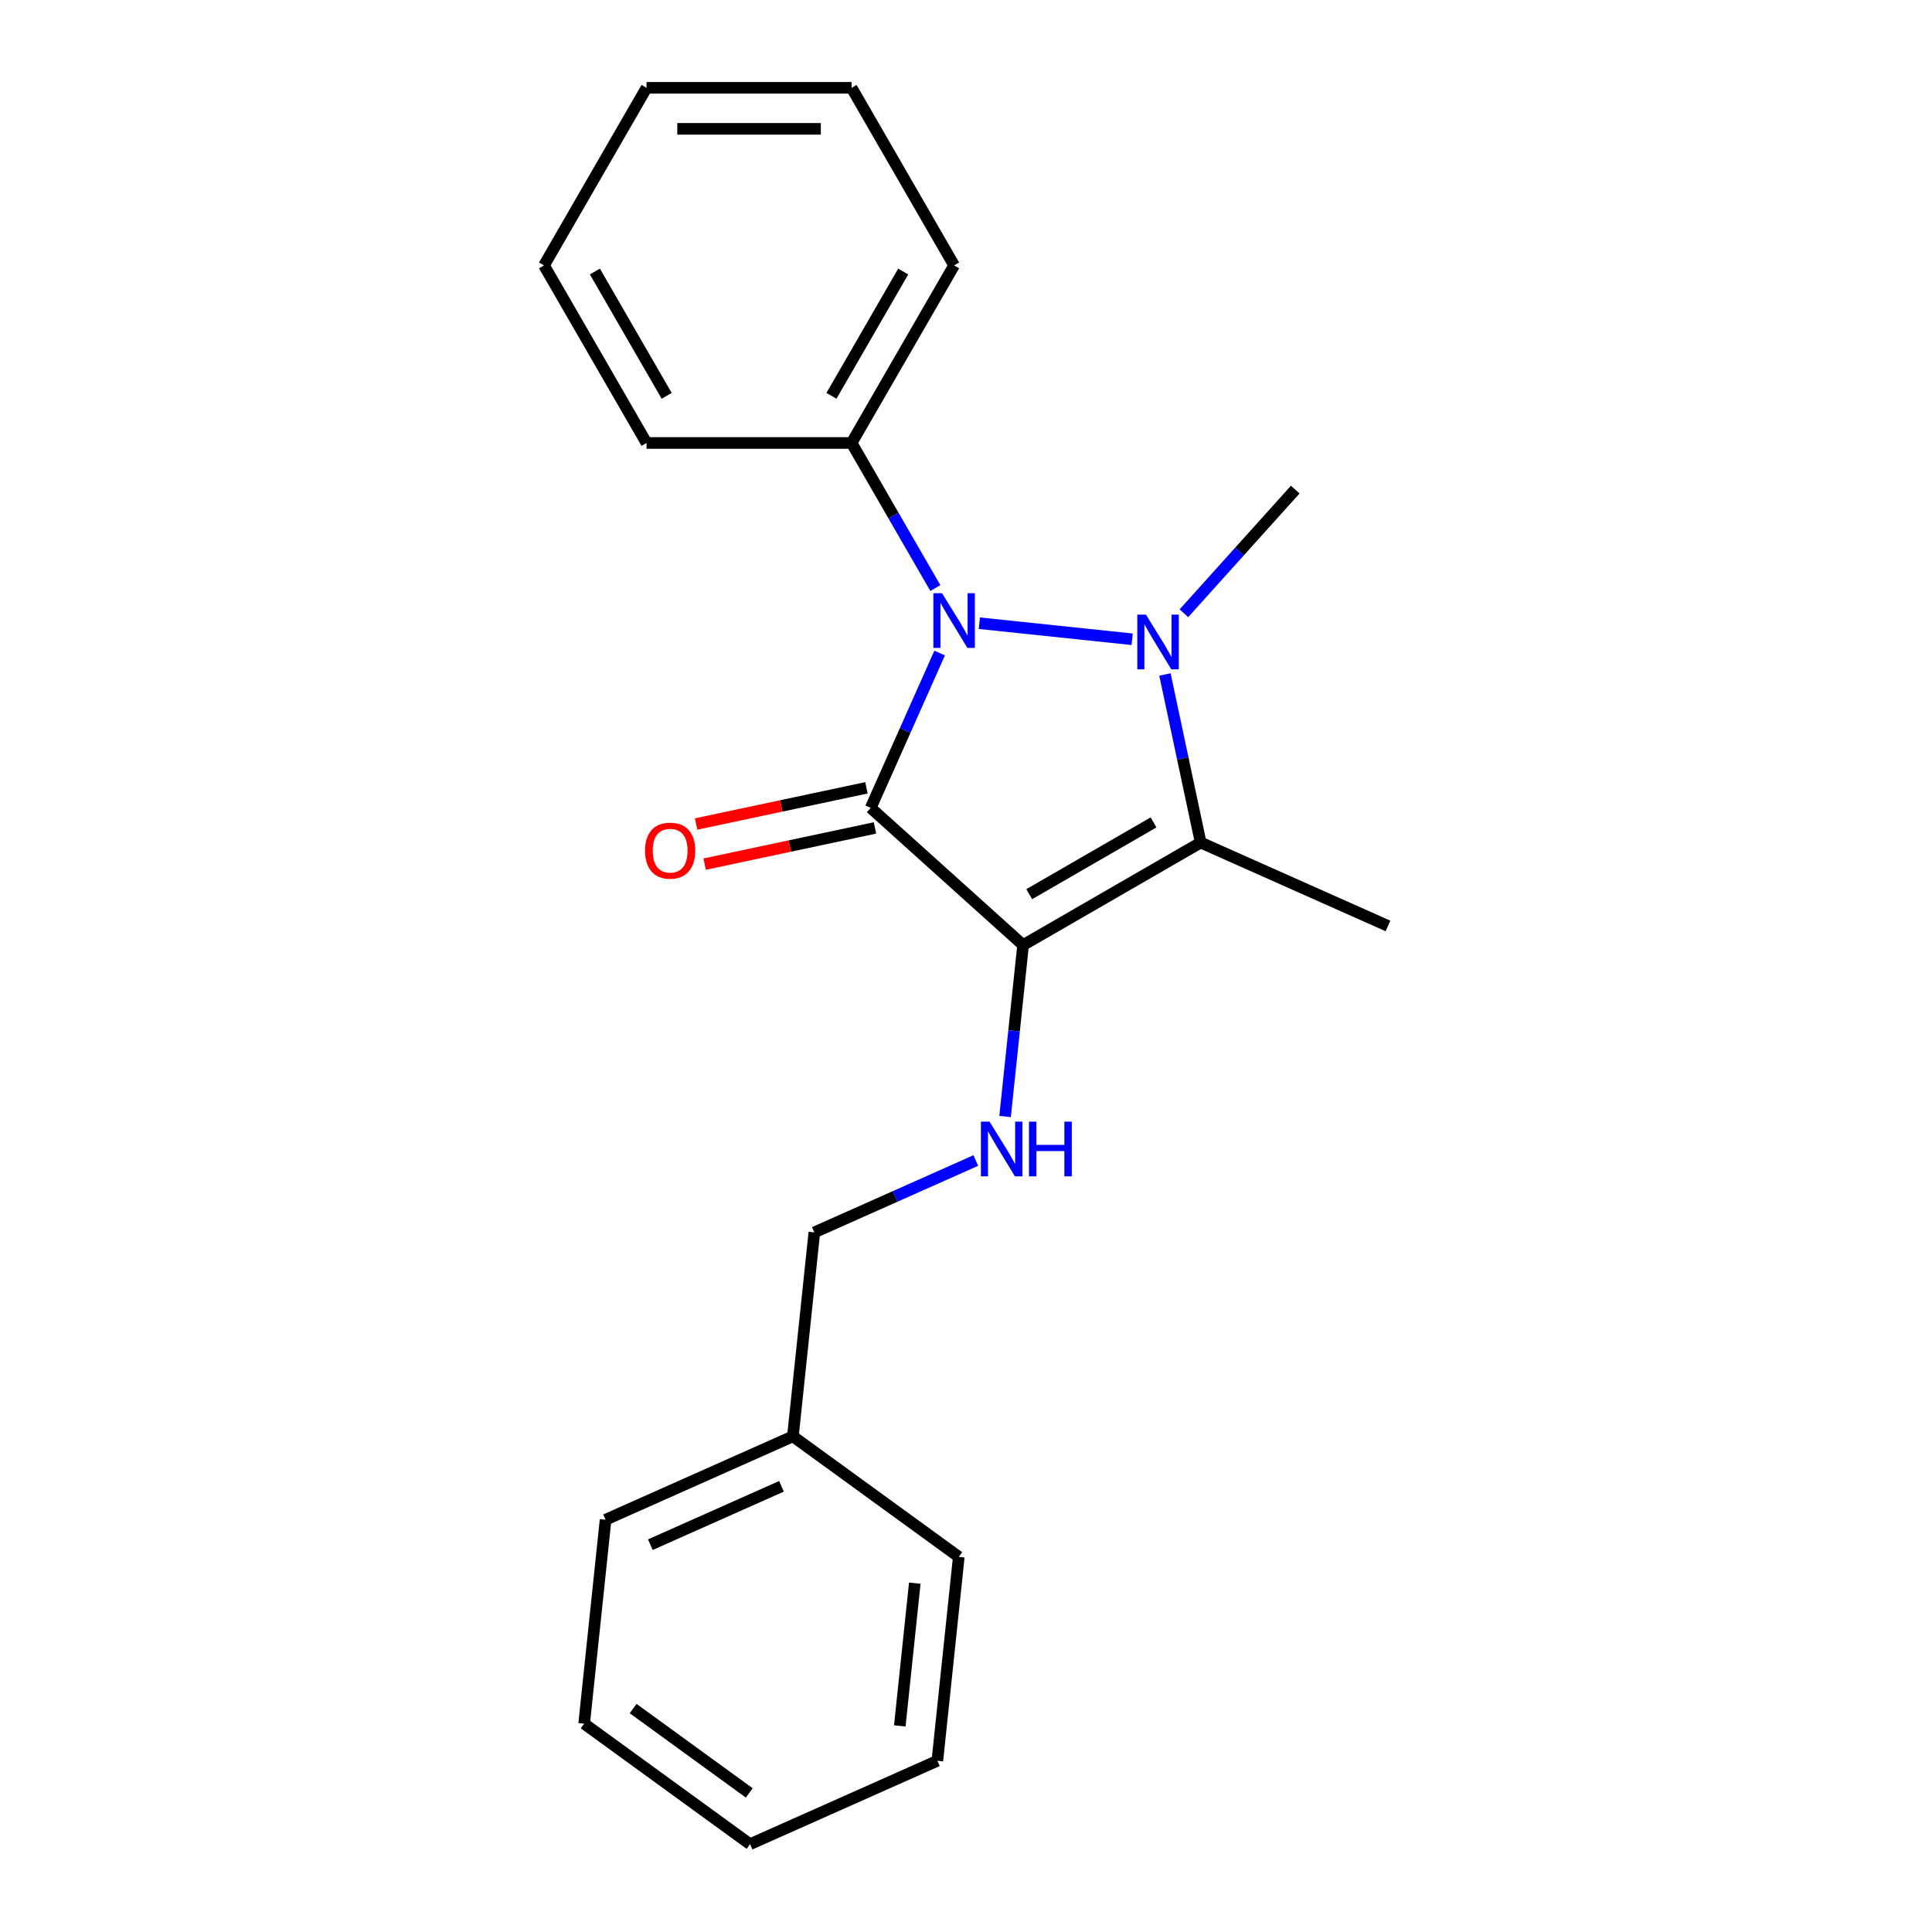 <?xml version='1.0' encoding='iso-8859-1'?>
<svg version='1.1' baseProfile='full'
              xmlns='http://www.w3.org/2000/svg'
                      xmlns:rdkit='http://www.rdkit.org/xml'
                      xmlns:xlink='http://www.w3.org/1999/xlink'
                  xml:space='preserve'
width='1000px' height='1000px' viewBox='0 0 1000 1000'>
<!-- END OF HEADER -->
<rect style='opacity:1.0;fill:#FFFFFF;stroke:none' width='1000' height='1000' x='0' y='0'> </rect>
<path class='bond-0' d='M 529.549,489.171 L 450.677,418.154' style='fill:none;fill-rule:evenodd;stroke:#000000;stroke-width:6px;stroke-linecap:butt;stroke-linejoin:miter;stroke-opacity:1' />
<path class='bond-3' d='M 529.549,489.171 L 621.463,436.104' style='fill:none;fill-rule:evenodd;stroke:#000000;stroke-width:6px;stroke-linecap:butt;stroke-linejoin:miter;stroke-opacity:1' />
<path class='bond-3' d='M 532.723,462.828 L 597.063,425.681' style='fill:none;fill-rule:evenodd;stroke:#000000;stroke-width:6px;stroke-linecap:butt;stroke-linejoin:miter;stroke-opacity:1' />
<path class='bond-4' d='M 529.549,489.171 L 524.886,533.54' style='fill:none;fill-rule:evenodd;stroke:#000000;stroke-width:6px;stroke-linecap:butt;stroke-linejoin:miter;stroke-opacity:1' />
<path class='bond-4' d='M 524.886,533.54 L 520.223,577.909' style='fill:none;fill-rule:evenodd;stroke:#0000FF;stroke-width:6px;stroke-linecap:butt;stroke-linejoin:miter;stroke-opacity:1' />
<path class='bond-2' d='M 450.677,418.154 L 468.518,378.082' style='fill:none;fill-rule:evenodd;stroke:#000000;stroke-width:6px;stroke-linecap:butt;stroke-linejoin:miter;stroke-opacity:1' />
<path class='bond-2' d='M 468.518,378.082 L 486.36,338.01' style='fill:none;fill-rule:evenodd;stroke:#0000FF;stroke-width:6px;stroke-linecap:butt;stroke-linejoin:miter;stroke-opacity:1' />
<path class='bond-5' d='M 448.471,407.772 L 404.39,417.142' style='fill:none;fill-rule:evenodd;stroke:#000000;stroke-width:6px;stroke-linecap:butt;stroke-linejoin:miter;stroke-opacity:1' />
<path class='bond-5' d='M 404.39,417.142 L 360.31,426.511' style='fill:none;fill-rule:evenodd;stroke:#FF0000;stroke-width:6px;stroke-linecap:butt;stroke-linejoin:miter;stroke-opacity:1' />
<path class='bond-5' d='M 452.884,428.535 L 408.804,437.905' style='fill:none;fill-rule:evenodd;stroke:#000000;stroke-width:6px;stroke-linecap:butt;stroke-linejoin:miter;stroke-opacity:1' />
<path class='bond-5' d='M 408.804,437.905 L 364.723,447.274' style='fill:none;fill-rule:evenodd;stroke:#FF0000;stroke-width:6px;stroke-linecap:butt;stroke-linejoin:miter;stroke-opacity:1' />
<path class='bond-1' d='M 602.971,349.104 L 612.217,392.604' style='fill:none;fill-rule:evenodd;stroke:#0000FF;stroke-width:6px;stroke-linecap:butt;stroke-linejoin:miter;stroke-opacity:1' />
<path class='bond-1' d='M 612.217,392.604 L 621.463,436.104' style='fill:none;fill-rule:evenodd;stroke:#000000;stroke-width:6px;stroke-linecap:butt;stroke-linejoin:miter;stroke-opacity:1' />
<path class='bond-7' d='M 612.79,317.415 L 641.602,285.417' style='fill:none;fill-rule:evenodd;stroke:#0000FF;stroke-width:6px;stroke-linecap:butt;stroke-linejoin:miter;stroke-opacity:1' />
<path class='bond-7' d='M 641.602,285.417 L 670.414,253.418' style='fill:none;fill-rule:evenodd;stroke:#000000;stroke-width:6px;stroke-linecap:butt;stroke-linejoin:miter;stroke-opacity:1' />
<path class='bond-21' d='M 586.004,330.883 L 506.902,322.569' style='fill:none;fill-rule:evenodd;stroke:#0000FF;stroke-width:6px;stroke-linecap:butt;stroke-linejoin:miter;stroke-opacity:1' />
<path class='bond-6' d='M 484.138,304.383 L 462.459,266.833' style='fill:none;fill-rule:evenodd;stroke:#0000FF;stroke-width:6px;stroke-linecap:butt;stroke-linejoin:miter;stroke-opacity:1' />
<path class='bond-6' d='M 462.459,266.833 L 440.779,229.282' style='fill:none;fill-rule:evenodd;stroke:#000000;stroke-width:6px;stroke-linecap:butt;stroke-linejoin:miter;stroke-opacity:1' />
<path class='bond-9' d='M 621.463,436.104 L 718.421,479.272' style='fill:none;fill-rule:evenodd;stroke:#000000;stroke-width:6px;stroke-linecap:butt;stroke-linejoin:miter;stroke-opacity:1' />
<path class='bond-8' d='M 505.062,600.685 L 463.28,619.288' style='fill:none;fill-rule:evenodd;stroke:#0000FF;stroke-width:6px;stroke-linecap:butt;stroke-linejoin:miter;stroke-opacity:1' />
<path class='bond-8' d='M 463.28,619.288 L 421.498,637.89' style='fill:none;fill-rule:evenodd;stroke:#000000;stroke-width:6px;stroke-linecap:butt;stroke-linejoin:miter;stroke-opacity:1' />
<path class='bond-11' d='M 440.779,229.282 L 493.845,137.368' style='fill:none;fill-rule:evenodd;stroke:#000000;stroke-width:6px;stroke-linecap:butt;stroke-linejoin:miter;stroke-opacity:1' />
<path class='bond-11' d='M 430.356,204.882 L 467.503,140.542' style='fill:none;fill-rule:evenodd;stroke:#000000;stroke-width:6px;stroke-linecap:butt;stroke-linejoin:miter;stroke-opacity:1' />
<path class='bond-12' d='M 440.779,229.282 L 334.646,229.282' style='fill:none;fill-rule:evenodd;stroke:#000000;stroke-width:6px;stroke-linecap:butt;stroke-linejoin:miter;stroke-opacity:1' />
<path class='bond-10' d='M 421.498,637.89 L 410.404,743.442' style='fill:none;fill-rule:evenodd;stroke:#000000;stroke-width:6px;stroke-linecap:butt;stroke-linejoin:miter;stroke-opacity:1' />
<path class='bond-13' d='M 410.404,743.442 L 313.447,786.61' style='fill:none;fill-rule:evenodd;stroke:#000000;stroke-width:6px;stroke-linecap:butt;stroke-linejoin:miter;stroke-opacity:1' />
<path class='bond-13' d='M 404.494,769.309 L 336.624,799.527' style='fill:none;fill-rule:evenodd;stroke:#000000;stroke-width:6px;stroke-linecap:butt;stroke-linejoin:miter;stroke-opacity:1' />
<path class='bond-14' d='M 410.404,743.442 L 496.268,805.826' style='fill:none;fill-rule:evenodd;stroke:#000000;stroke-width:6px;stroke-linecap:butt;stroke-linejoin:miter;stroke-opacity:1' />
<path class='bond-15' d='M 493.845,137.368 L 440.779,45.455' style='fill:none;fill-rule:evenodd;stroke:#000000;stroke-width:6px;stroke-linecap:butt;stroke-linejoin:miter;stroke-opacity:1' />
<path class='bond-16' d='M 334.646,229.282 L 281.579,137.368' style='fill:none;fill-rule:evenodd;stroke:#000000;stroke-width:6px;stroke-linecap:butt;stroke-linejoin:miter;stroke-opacity:1' />
<path class='bond-16' d='M 345.069,204.882 L 307.922,140.542' style='fill:none;fill-rule:evenodd;stroke:#000000;stroke-width:6px;stroke-linecap:butt;stroke-linejoin:miter;stroke-opacity:1' />
<path class='bond-17' d='M 313.447,786.61 L 302.353,892.162' style='fill:none;fill-rule:evenodd;stroke:#000000;stroke-width:6px;stroke-linecap:butt;stroke-linejoin:miter;stroke-opacity:1' />
<path class='bond-18' d='M 496.268,805.826 L 485.174,911.377' style='fill:none;fill-rule:evenodd;stroke:#000000;stroke-width:6px;stroke-linecap:butt;stroke-linejoin:miter;stroke-opacity:1' />
<path class='bond-18' d='M 473.493,819.44 L 465.727,893.326' style='fill:none;fill-rule:evenodd;stroke:#000000;stroke-width:6px;stroke-linecap:butt;stroke-linejoin:miter;stroke-opacity:1' />
<path class='bond-23' d='M 440.779,45.455 L 334.646,45.455' style='fill:none;fill-rule:evenodd;stroke:#000000;stroke-width:6px;stroke-linecap:butt;stroke-linejoin:miter;stroke-opacity:1' />
<path class='bond-23' d='M 424.859,66.681 L 350.566,66.681' style='fill:none;fill-rule:evenodd;stroke:#000000;stroke-width:6px;stroke-linecap:butt;stroke-linejoin:miter;stroke-opacity:1' />
<path class='bond-20' d='M 281.579,137.368 L 334.646,45.455' style='fill:none;fill-rule:evenodd;stroke:#000000;stroke-width:6px;stroke-linecap:butt;stroke-linejoin:miter;stroke-opacity:1' />
<path class='bond-22' d='M 302.353,892.162 L 388.216,954.545' style='fill:none;fill-rule:evenodd;stroke:#000000;stroke-width:6px;stroke-linecap:butt;stroke-linejoin:miter;stroke-opacity:1' />
<path class='bond-22' d='M 327.709,884.347 L 387.814,928.015' style='fill:none;fill-rule:evenodd;stroke:#000000;stroke-width:6px;stroke-linecap:butt;stroke-linejoin:miter;stroke-opacity:1' />
<path class='bond-19' d='M 485.174,911.377 L 388.216,954.545' style='fill:none;fill-rule:evenodd;stroke:#000000;stroke-width:6px;stroke-linecap:butt;stroke-linejoin:miter;stroke-opacity:1' />
<path  class='atom-2' d='M 593.137 318.13
L 602.417 333.13
Q 603.337 334.61, 604.817 337.29
Q 606.297 339.97, 606.377 340.13
L 606.377 318.13
L 610.137 318.13
L 610.137 346.45
L 606.257 346.45
L 596.297 330.05
Q 595.137 328.13, 593.897 325.93
Q 592.697 323.73, 592.337 323.05
L 592.337 346.45
L 588.657 346.45
L 588.657 318.13
L 593.137 318.13
' fill='#0000FF'/>
<path  class='atom-3' d='M 487.585 307.036
L 496.865 322.036
Q 497.785 323.516, 499.265 326.196
Q 500.745 328.876, 500.825 329.036
L 500.825 307.036
L 504.585 307.036
L 504.585 335.356
L 500.705 335.356
L 490.745 318.956
Q 489.585 317.036, 488.345 314.836
Q 487.145 312.636, 486.785 311.956
L 486.785 335.356
L 483.105 335.356
L 483.105 307.036
L 487.585 307.036
' fill='#0000FF'/>
<path  class='atom-5' d='M 512.196 580.562
L 521.476 595.562
Q 522.396 597.042, 523.876 599.722
Q 525.356 602.402, 525.436 602.562
L 525.436 580.562
L 529.196 580.562
L 529.196 608.882
L 525.316 608.882
L 515.356 592.482
Q 514.196 590.562, 512.956 588.362
Q 511.756 586.162, 511.396 585.482
L 511.396 608.882
L 507.716 608.882
L 507.716 580.562
L 512.196 580.562
' fill='#0000FF'/>
<path  class='atom-5' d='M 532.596 580.562
L 536.436 580.562
L 536.436 592.602
L 550.916 592.602
L 550.916 580.562
L 554.756 580.562
L 554.756 608.882
L 550.916 608.882
L 550.916 595.802
L 536.436 595.802
L 536.436 608.882
L 532.596 608.882
L 532.596 580.562
' fill='#0000FF'/>
<path  class='atom-6' d='M 333.863 440.3
Q 333.863 433.5, 337.223 429.7
Q 340.583 425.9, 346.863 425.9
Q 353.143 425.9, 356.503 429.7
Q 359.863 433.5, 359.863 440.3
Q 359.863 447.18, 356.463 451.1
Q 353.063 454.98, 346.863 454.98
Q 340.623 454.98, 337.223 451.1
Q 333.863 447.22, 333.863 440.3
M 346.863 451.78
Q 351.183 451.78, 353.503 448.9
Q 355.863 445.98, 355.863 440.3
Q 355.863 434.74, 353.503 431.94
Q 351.183 429.1, 346.863 429.1
Q 342.543 429.1, 340.183 431.9
Q 337.863 434.7, 337.863 440.3
Q 337.863 446.02, 340.183 448.9
Q 342.543 451.78, 346.863 451.78
' fill='#FF0000'/>
</svg>
